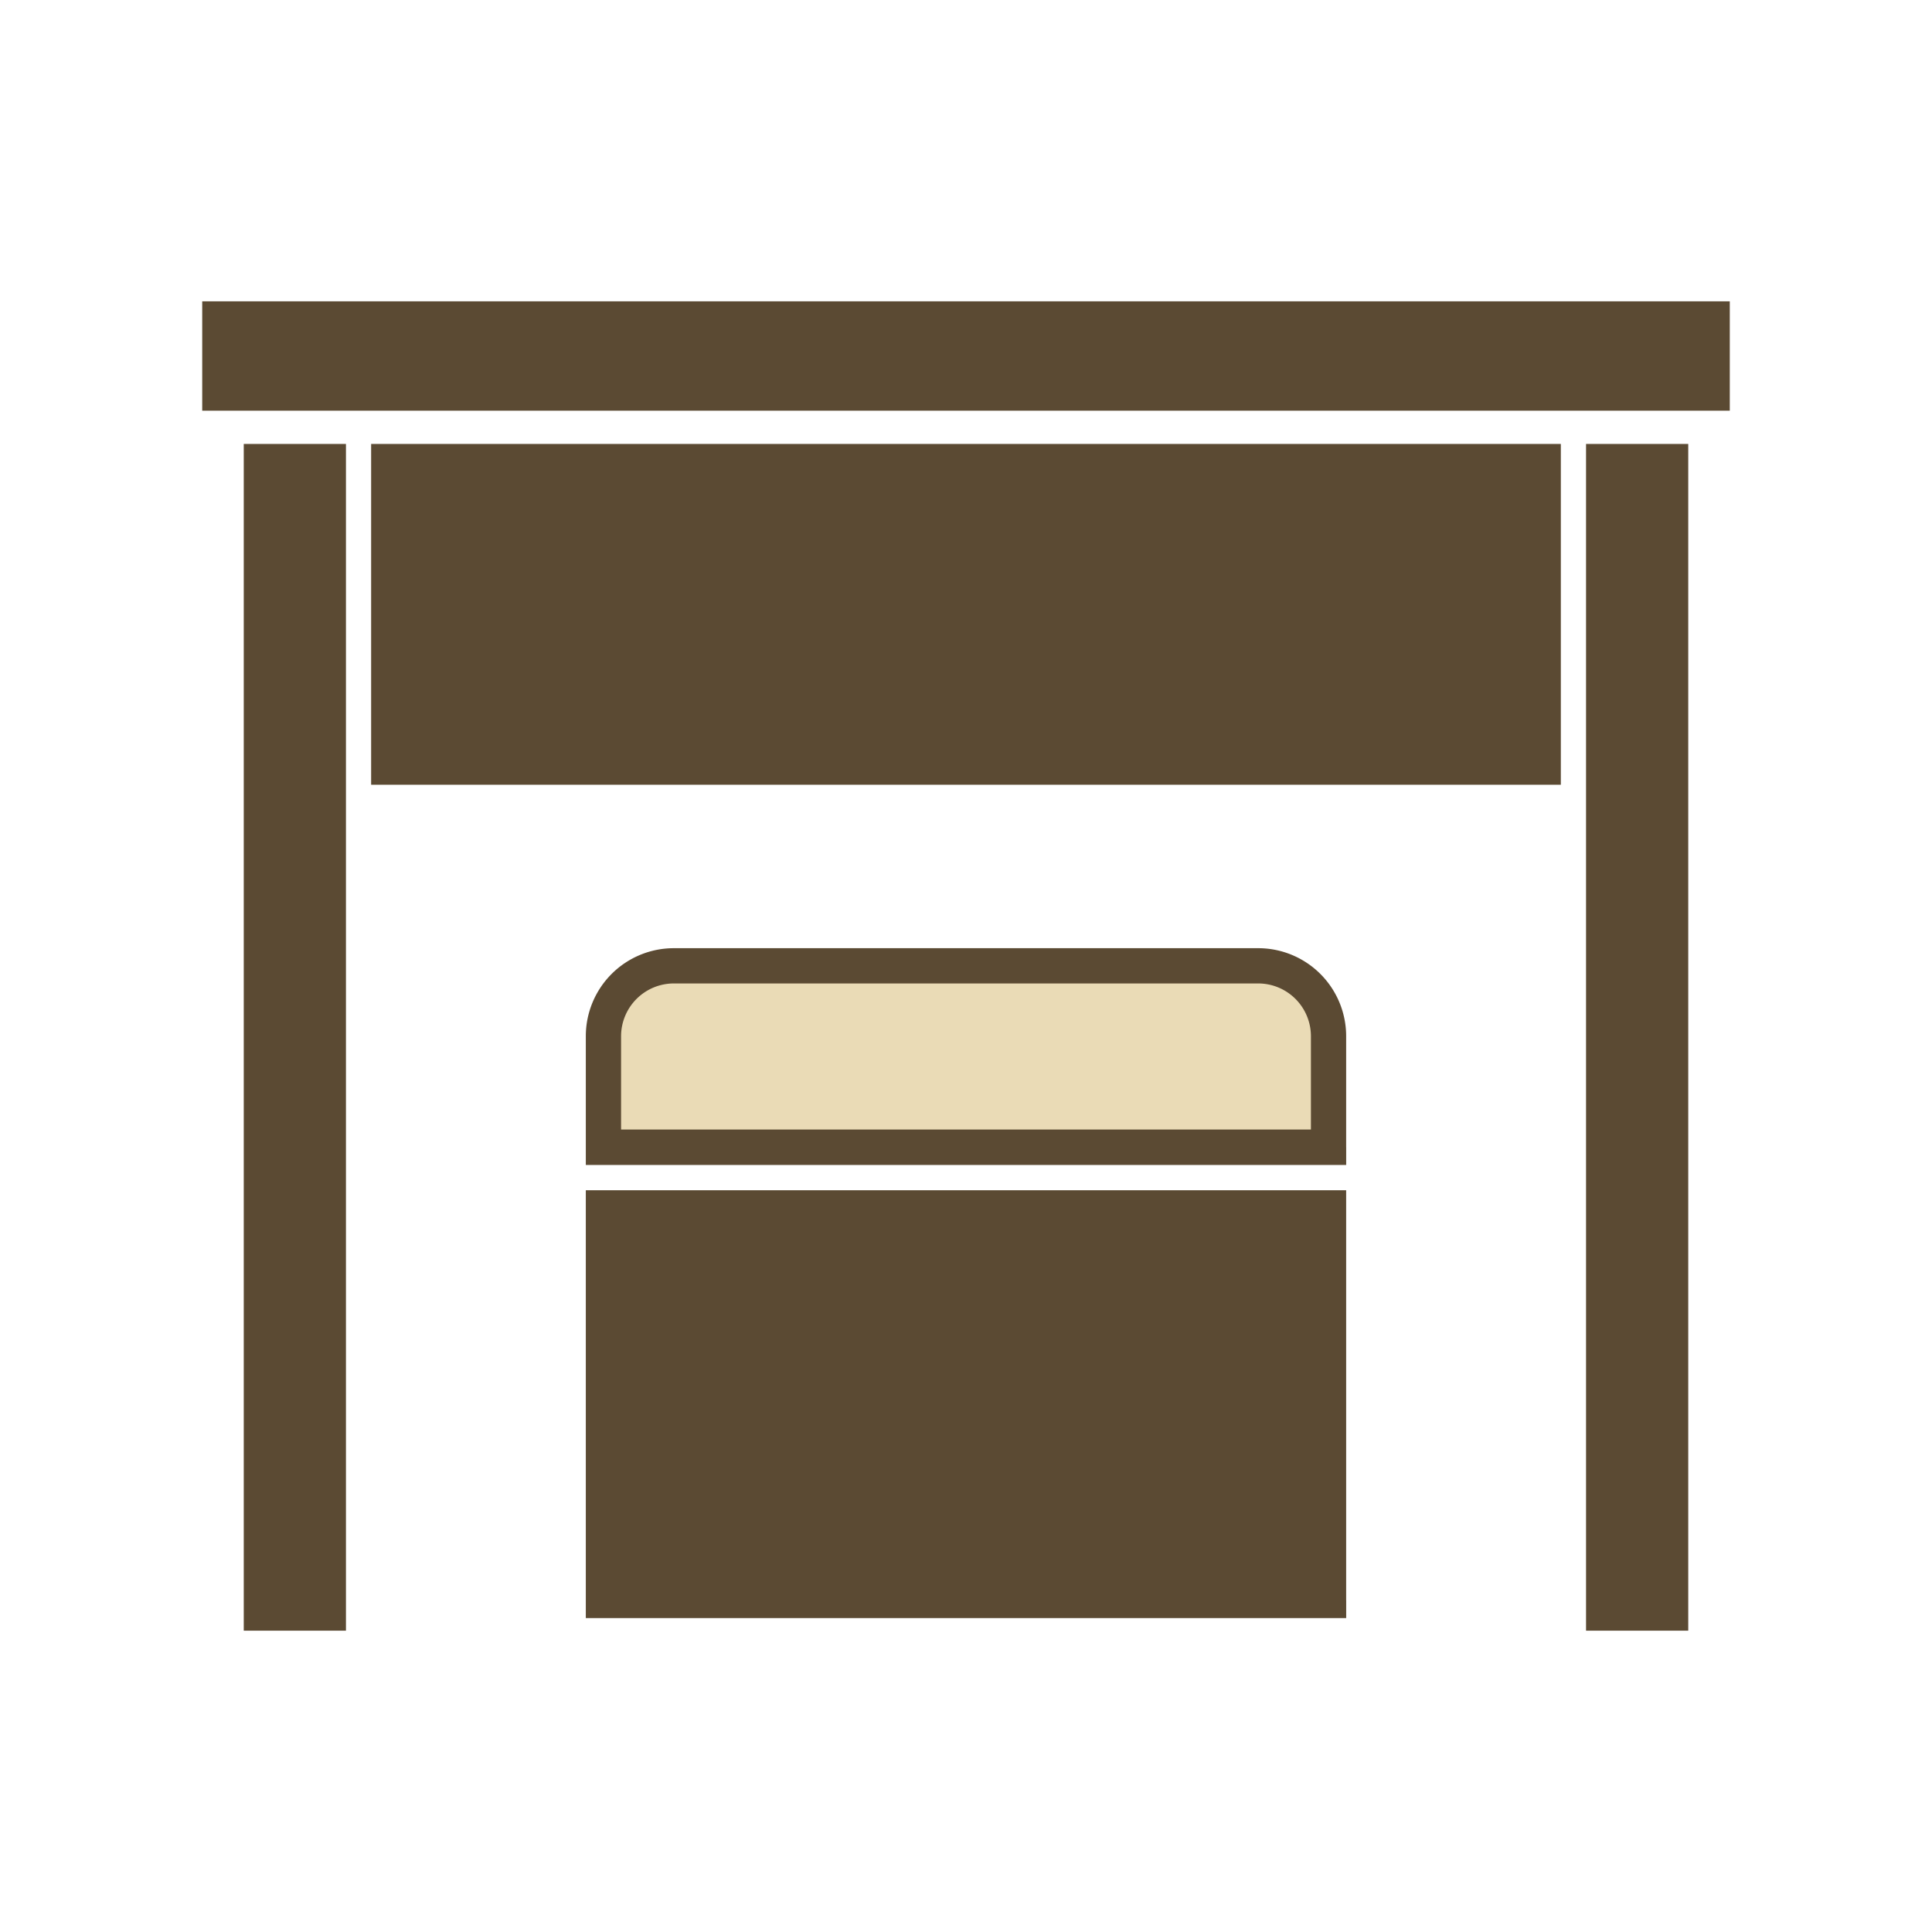 <svg id="グループ_4925" data-name="グループ 4925" xmlns="http://www.w3.org/2000/svg" xmlns:xlink="http://www.w3.org/1999/xlink" width="60" height="60" viewBox="0 0 60 60">
  <defs>
    <clipPath id="clip-path">
      <rect id="長方形_5577" data-name="長方形 5577" width="60" height="60" fill="none"/>
    </clipPath>
  </defs>
  <rect id="長方形_5572" data-name="長方形 5572" width="47.44" height="3.396" transform="translate(6.28 9.358)" fill="#5b4a33"/>
  <rect id="長方形_5573" data-name="長方形 5573" width="3.174" height="36.855" transform="translate(7.57 13.787)" fill="#5b4a33"/>
  <rect id="長方形_5574" data-name="長方形 5574" width="3.174" height="36.855" transform="translate(49.256 13.787)" fill="#5b4a33"/>
  <rect id="長方形_5575" data-name="長方形 5575" width="36.947" height="10.584" transform="translate(11.526 13.787)" fill="#5b4a33"/>
  <rect id="長方形_5576" data-name="長方形 5576" width="22.519" height="12.197" transform="translate(18.74 37.506)" fill="#5b4a33"/>
  <path id="パス_5444" data-name="パス 5444" d="M42.508,52.24v-.547H20.536V40.59H41.96V52.24h.547v0h.547V39.5H19.441V52.787H43.055V52.24Z" transform="translate(-1.248 -2.536)" fill="#5b4a33"/>
  <g id="グループ_4924" data-name="グループ 4924" transform="translate(0 0)">
    <g id="グループ_4923" data-name="グループ 4923" clip-path="url(#clip-path)">
      <path id="パス_5445" data-name="パス 5445" d="M42.545,37.688H20.026V34.242a2.184,2.184,0,0,1,2.184-2.184H40.361a2.184,2.184,0,0,1,2.184,2.184Z" transform="translate(-1.286 -2.058)" fill="#eadbb6"/>
      <path id="パス_5446" data-name="パス 5446" d="M42.507,37.65V37.1H20.536V34.2a1.64,1.64,0,0,1,1.637-1.637H40.323A1.639,1.639,0,0,1,41.96,34.2V37.65h.547v0h.547V34.2a2.732,2.732,0,0,0-2.732-2.732H22.173A2.733,2.733,0,0,0,19.441,34.2V38.2H43.055V37.65Z" transform="translate(-1.248 -2.021)" fill="#5b4a33"/>
    </g>
  </g>
</svg>

